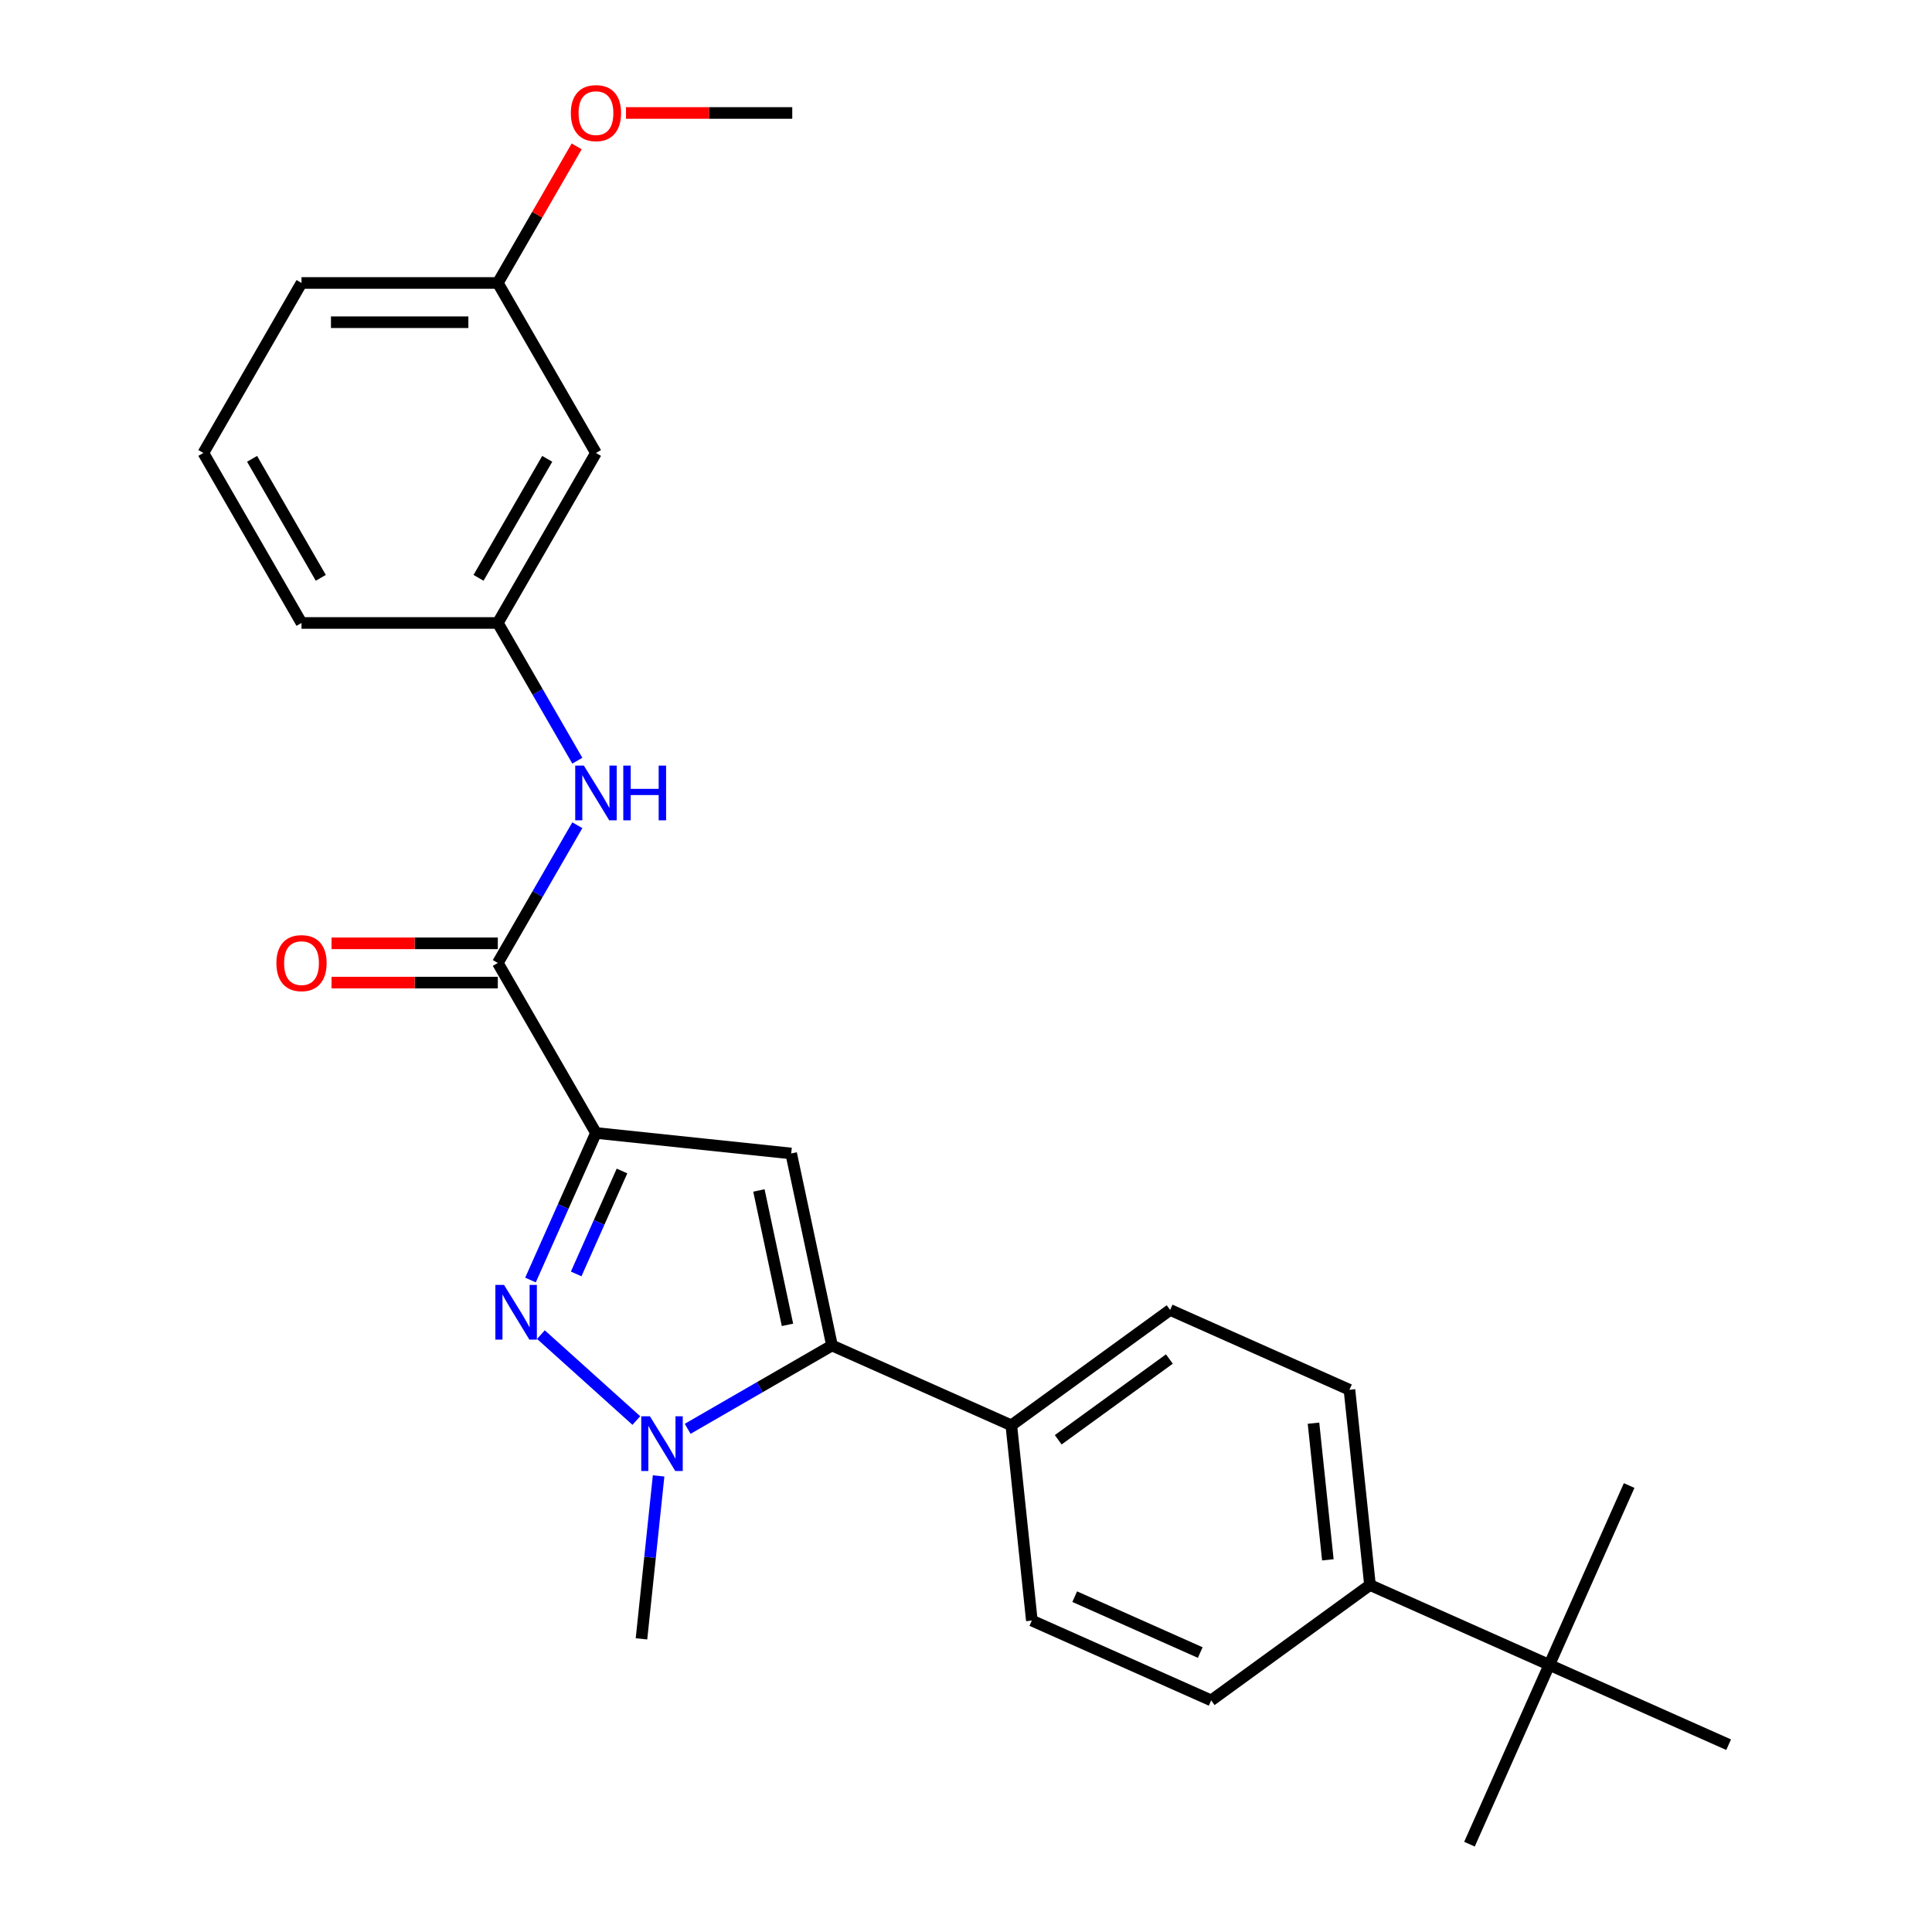<?xml version='1.0' encoding='iso-8859-1'?>
<svg version='1.1' baseProfile='full'
              xmlns='http://www.w3.org/2000/svg'
                      xmlns:rdkit='http://www.rdkit.org/xml'
                      xmlns:xlink='http://www.w3.org/1999/xlink'
                  xml:space='preserve'
width='1000px' height='1000px' viewBox='0 0 1000 1000'>
<!-- END OF HEADER -->
<rect style='opacity:1.0;fill:#FFFFFF;stroke:none' width='1000' height='1000' x='0' y='0'> </rect>
<path class='bond-0' d='M 298.827,427.136 L 278.247,462.781' style='fill:none;fill-rule:evenodd;stroke:#0000FF;stroke-width:6px;stroke-linecap:butt;stroke-linejoin:miter;stroke-opacity:1' />
<path class='bond-0' d='M 278.247,462.781 L 257.667,498.427' style='fill:none;fill-rule:evenodd;stroke:#000000;stroke-width:6px;stroke-linecap:butt;stroke-linejoin:miter;stroke-opacity:1' />
<path class='bond-1' d='M 298.827,393.735 L 278.247,358.09' style='fill:none;fill-rule:evenodd;stroke:#0000FF;stroke-width:6px;stroke-linecap:butt;stroke-linejoin:miter;stroke-opacity:1' />
<path class='bond-1' d='M 278.247,358.09 L 257.667,322.444' style='fill:none;fill-rule:evenodd;stroke:#000000;stroke-width:6px;stroke-linecap:butt;stroke-linejoin:miter;stroke-opacity:1' />
<path class='bond-2' d='M 257.667,488.267 L 214.635,488.267' style='fill:none;fill-rule:evenodd;stroke:#000000;stroke-width:6px;stroke-linecap:butt;stroke-linejoin:miter;stroke-opacity:1' />
<path class='bond-2' d='M 214.635,488.267 L 171.603,488.267' style='fill:none;fill-rule:evenodd;stroke:#FF0000;stroke-width:6px;stroke-linecap:butt;stroke-linejoin:miter;stroke-opacity:1' />
<path class='bond-2' d='M 257.667,508.587 L 214.635,508.587' style='fill:none;fill-rule:evenodd;stroke:#000000;stroke-width:6px;stroke-linecap:butt;stroke-linejoin:miter;stroke-opacity:1' />
<path class='bond-2' d='M 214.635,508.587 L 171.603,508.587' style='fill:none;fill-rule:evenodd;stroke:#FF0000;stroke-width:6px;stroke-linecap:butt;stroke-linejoin:miter;stroke-opacity:1' />
<path class='bond-3' d='M 257.667,498.427 L 308.469,586.418' style='fill:none;fill-rule:evenodd;stroke:#000000;stroke-width:6px;stroke-linecap:butt;stroke-linejoin:miter;stroke-opacity:1' />
<path class='bond-4' d='M 308.469,234.453 L 257.667,322.444' style='fill:none;fill-rule:evenodd;stroke:#000000;stroke-width:6px;stroke-linecap:butt;stroke-linejoin:miter;stroke-opacity:1' />
<path class='bond-4' d='M 283.25,237.491 L 247.689,299.085' style='fill:none;fill-rule:evenodd;stroke:#000000;stroke-width:6px;stroke-linecap:butt;stroke-linejoin:miter;stroke-opacity:1' />
<path class='bond-5' d='M 308.469,234.453 L 257.667,146.461' style='fill:none;fill-rule:evenodd;stroke:#000000;stroke-width:6px;stroke-linecap:butt;stroke-linejoin:miter;stroke-opacity:1' />
<path class='bond-6' d='M 257.667,322.444 L 156.063,322.444' style='fill:none;fill-rule:evenodd;stroke:#000000;stroke-width:6px;stroke-linecap:butt;stroke-linejoin:miter;stroke-opacity:1' />
<path class='bond-7' d='M 355.929,739.557 L 393.285,717.989' style='fill:none;fill-rule:evenodd;stroke:#0000FF;stroke-width:6px;stroke-linecap:butt;stroke-linejoin:miter;stroke-opacity:1' />
<path class='bond-7' d='M 393.285,717.989 L 430.641,696.422' style='fill:none;fill-rule:evenodd;stroke:#000000;stroke-width:6px;stroke-linecap:butt;stroke-linejoin:miter;stroke-opacity:1' />
<path class='bond-8' d='M 329.369,735.267 L 279.976,690.793' style='fill:none;fill-rule:evenodd;stroke:#0000FF;stroke-width:6px;stroke-linecap:butt;stroke-linejoin:miter;stroke-opacity:1' />
<path class='bond-9' d='M 340.894,763.924 L 336.461,806.098' style='fill:none;fill-rule:evenodd;stroke:#0000FF;stroke-width:6px;stroke-linecap:butt;stroke-linejoin:miter;stroke-opacity:1' />
<path class='bond-9' d='M 336.461,806.098 L 332.029,848.271' style='fill:none;fill-rule:evenodd;stroke:#000000;stroke-width:6px;stroke-linecap:butt;stroke-linejoin:miter;stroke-opacity:1' />
<path class='bond-10' d='M 430.641,696.422 L 409.516,597.039' style='fill:none;fill-rule:evenodd;stroke:#000000;stroke-width:6px;stroke-linecap:butt;stroke-linejoin:miter;stroke-opacity:1' />
<path class='bond-10' d='M 407.595,685.74 L 392.808,616.171' style='fill:none;fill-rule:evenodd;stroke:#000000;stroke-width:6px;stroke-linecap:butt;stroke-linejoin:miter;stroke-opacity:1' />
<path class='bond-11' d='M 430.641,696.422 L 523.46,737.748' style='fill:none;fill-rule:evenodd;stroke:#000000;stroke-width:6px;stroke-linecap:butt;stroke-linejoin:miter;stroke-opacity:1' />
<path class='bond-12' d='M 409.516,597.039 L 308.469,586.418' style='fill:none;fill-rule:evenodd;stroke:#000000;stroke-width:6px;stroke-linecap:butt;stroke-linejoin:miter;stroke-opacity:1' />
<path class='bond-13' d='M 308.469,586.418 L 291.524,624.478' style='fill:none;fill-rule:evenodd;stroke:#000000;stroke-width:6px;stroke-linecap:butt;stroke-linejoin:miter;stroke-opacity:1' />
<path class='bond-13' d='M 291.524,624.478 L 274.578,662.538' style='fill:none;fill-rule:evenodd;stroke:#0000FF;stroke-width:6px;stroke-linecap:butt;stroke-linejoin:miter;stroke-opacity:1' />
<path class='bond-13' d='M 321.949,606.101 L 310.088,632.743' style='fill:none;fill-rule:evenodd;stroke:#000000;stroke-width:6px;stroke-linecap:butt;stroke-linejoin:miter;stroke-opacity:1' />
<path class='bond-13' d='M 310.088,632.743 L 298.226,659.385' style='fill:none;fill-rule:evenodd;stroke:#0000FF;stroke-width:6px;stroke-linecap:butt;stroke-linejoin:miter;stroke-opacity:1' />
<path class='bond-14' d='M 698.479,719.353 L 709.099,820.4' style='fill:none;fill-rule:evenodd;stroke:#000000;stroke-width:6px;stroke-linecap:butt;stroke-linejoin:miter;stroke-opacity:1' />
<path class='bond-14' d='M 679.862,736.634 L 687.297,807.367' style='fill:none;fill-rule:evenodd;stroke:#000000;stroke-width:6px;stroke-linecap:butt;stroke-linejoin:miter;stroke-opacity:1' />
<path class='bond-15' d='M 698.479,719.353 L 605.659,678.027' style='fill:none;fill-rule:evenodd;stroke:#000000;stroke-width:6px;stroke-linecap:butt;stroke-linejoin:miter;stroke-opacity:1' />
<path class='bond-16' d='M 709.099,820.4 L 626.9,880.121' style='fill:none;fill-rule:evenodd;stroke:#000000;stroke-width:6px;stroke-linecap:butt;stroke-linejoin:miter;stroke-opacity:1' />
<path class='bond-17' d='M 709.099,820.4 L 801.919,861.726' style='fill:none;fill-rule:evenodd;stroke:#000000;stroke-width:6px;stroke-linecap:butt;stroke-linejoin:miter;stroke-opacity:1' />
<path class='bond-18' d='M 626.9,880.121 L 534.081,838.795' style='fill:none;fill-rule:evenodd;stroke:#000000;stroke-width:6px;stroke-linecap:butt;stroke-linejoin:miter;stroke-opacity:1' />
<path class='bond-18' d='M 621.242,855.358 L 556.269,826.43' style='fill:none;fill-rule:evenodd;stroke:#000000;stroke-width:6px;stroke-linecap:butt;stroke-linejoin:miter;stroke-opacity:1' />
<path class='bond-19' d='M 534.081,838.795 L 523.46,737.748' style='fill:none;fill-rule:evenodd;stroke:#000000;stroke-width:6px;stroke-linecap:butt;stroke-linejoin:miter;stroke-opacity:1' />
<path class='bond-20' d='M 523.46,737.748 L 605.659,678.027' style='fill:none;fill-rule:evenodd;stroke:#000000;stroke-width:6px;stroke-linecap:butt;stroke-linejoin:miter;stroke-opacity:1' />
<path class='bond-20' d='M 547.734,745.23 L 605.274,703.425' style='fill:none;fill-rule:evenodd;stroke:#000000;stroke-width:6px;stroke-linecap:butt;stroke-linejoin:miter;stroke-opacity:1' />
<path class='bond-21' d='M 801.919,861.726 L 760.593,954.545' style='fill:none;fill-rule:evenodd;stroke:#000000;stroke-width:6px;stroke-linecap:butt;stroke-linejoin:miter;stroke-opacity:1' />
<path class='bond-22' d='M 801.919,861.726 L 843.245,768.906' style='fill:none;fill-rule:evenodd;stroke:#000000;stroke-width:6px;stroke-linecap:butt;stroke-linejoin:miter;stroke-opacity:1' />
<path class='bond-23' d='M 801.919,861.726 L 894.738,903.052' style='fill:none;fill-rule:evenodd;stroke:#000000;stroke-width:6px;stroke-linecap:butt;stroke-linejoin:miter;stroke-opacity:1' />
<path class='bond-24' d='M 257.667,146.461 L 278.074,111.116' style='fill:none;fill-rule:evenodd;stroke:#000000;stroke-width:6px;stroke-linecap:butt;stroke-linejoin:miter;stroke-opacity:1' />
<path class='bond-24' d='M 278.074,111.116 L 298.481,75.77' style='fill:none;fill-rule:evenodd;stroke:#FF0000;stroke-width:6px;stroke-linecap:butt;stroke-linejoin:miter;stroke-opacity:1' />
<path class='bond-25' d='M 257.667,146.461 L 156.063,146.461' style='fill:none;fill-rule:evenodd;stroke:#000000;stroke-width:6px;stroke-linecap:butt;stroke-linejoin:miter;stroke-opacity:1' />
<path class='bond-25' d='M 242.427,166.782 L 171.304,166.782' style='fill:none;fill-rule:evenodd;stroke:#000000;stroke-width:6px;stroke-linecap:butt;stroke-linejoin:miter;stroke-opacity:1' />
<path class='bond-26' d='M 324.009,58.47 L 367.041,58.47' style='fill:none;fill-rule:evenodd;stroke:#FF0000;stroke-width:6px;stroke-linecap:butt;stroke-linejoin:miter;stroke-opacity:1' />
<path class='bond-26' d='M 367.041,58.47 L 410.073,58.47' style='fill:none;fill-rule:evenodd;stroke:#000000;stroke-width:6px;stroke-linecap:butt;stroke-linejoin:miter;stroke-opacity:1' />
<path class='bond-27' d='M 105.262,234.453 L 156.063,146.461' style='fill:none;fill-rule:evenodd;stroke:#000000;stroke-width:6px;stroke-linecap:butt;stroke-linejoin:miter;stroke-opacity:1' />
<path class='bond-28' d='M 105.262,234.453 L 156.063,322.444' style='fill:none;fill-rule:evenodd;stroke:#000000;stroke-width:6px;stroke-linecap:butt;stroke-linejoin:miter;stroke-opacity:1' />
<path class='bond-28' d='M 130.48,237.491 L 166.041,299.085' style='fill:none;fill-rule:evenodd;stroke:#000000;stroke-width:6px;stroke-linecap:butt;stroke-linejoin:miter;stroke-opacity:1' />
<path  class='atom-0' d='M 302.209 396.276
L 311.489 411.276
Q 312.409 412.756, 313.889 415.436
Q 315.369 418.116, 315.449 418.276
L 315.449 396.276
L 319.209 396.276
L 319.209 424.596
L 315.329 424.596
L 305.369 408.196
Q 304.209 406.276, 302.969 404.076
Q 301.769 401.876, 301.409 401.196
L 301.409 424.596
L 297.729 424.596
L 297.729 396.276
L 302.209 396.276
' fill='#0000FF'/>
<path  class='atom-0' d='M 322.609 396.276
L 326.449 396.276
L 326.449 408.316
L 340.929 408.316
L 340.929 396.276
L 344.769 396.276
L 344.769 424.596
L 340.929 424.596
L 340.929 411.516
L 326.449 411.516
L 326.449 424.596
L 322.609 424.596
L 322.609 396.276
' fill='#0000FF'/>
<path  class='atom-3' d='M 143.063 498.507
Q 143.063 491.707, 146.423 487.907
Q 149.783 484.107, 156.063 484.107
Q 162.343 484.107, 165.703 487.907
Q 169.063 491.707, 169.063 498.507
Q 169.063 505.387, 165.663 509.307
Q 162.263 513.187, 156.063 513.187
Q 149.823 513.187, 146.423 509.307
Q 143.063 505.427, 143.063 498.507
M 156.063 509.987
Q 160.383 509.987, 162.703 507.107
Q 165.063 504.187, 165.063 498.507
Q 165.063 492.947, 162.703 490.147
Q 160.383 487.307, 156.063 487.307
Q 151.743 487.307, 149.383 490.107
Q 147.063 492.907, 147.063 498.507
Q 147.063 504.227, 149.383 507.107
Q 151.743 509.987, 156.063 509.987
' fill='#FF0000'/>
<path  class='atom-5' d='M 336.389 733.064
L 345.669 748.064
Q 346.589 749.544, 348.069 752.224
Q 349.549 754.904, 349.629 755.064
L 349.629 733.064
L 353.389 733.064
L 353.389 761.384
L 349.509 761.384
L 339.549 744.984
Q 338.389 743.064, 337.149 740.864
Q 335.949 738.664, 335.589 737.984
L 335.589 761.384
L 331.909 761.384
L 331.909 733.064
L 336.389 733.064
' fill='#0000FF'/>
<path  class='atom-9' d='M 260.883 665.078
L 270.163 680.078
Q 271.083 681.558, 272.563 684.238
Q 274.043 686.918, 274.123 687.078
L 274.123 665.078
L 277.883 665.078
L 277.883 693.398
L 274.003 693.398
L 264.043 676.998
Q 262.883 675.078, 261.643 672.878
Q 260.443 670.678, 260.083 669.998
L 260.083 693.398
L 256.403 693.398
L 256.403 665.078
L 260.883 665.078
' fill='#0000FF'/>
<path  class='atom-22' d='M 295.469 58.55
Q 295.469 51.75, 298.829 47.95
Q 302.189 44.15, 308.469 44.15
Q 314.749 44.15, 318.109 47.95
Q 321.469 51.75, 321.469 58.55
Q 321.469 65.43, 318.069 69.35
Q 314.669 73.23, 308.469 73.23
Q 302.229 73.23, 298.829 69.35
Q 295.469 65.47, 295.469 58.55
M 308.469 70.03
Q 312.789 70.03, 315.109 67.15
Q 317.469 64.23, 317.469 58.55
Q 317.469 52.99, 315.109 50.19
Q 312.789 47.35, 308.469 47.35
Q 304.149 47.35, 301.789 50.15
Q 299.469 52.95, 299.469 58.55
Q 299.469 64.27, 301.789 67.15
Q 304.149 70.03, 308.469 70.03
' fill='#FF0000'/>
</svg>
